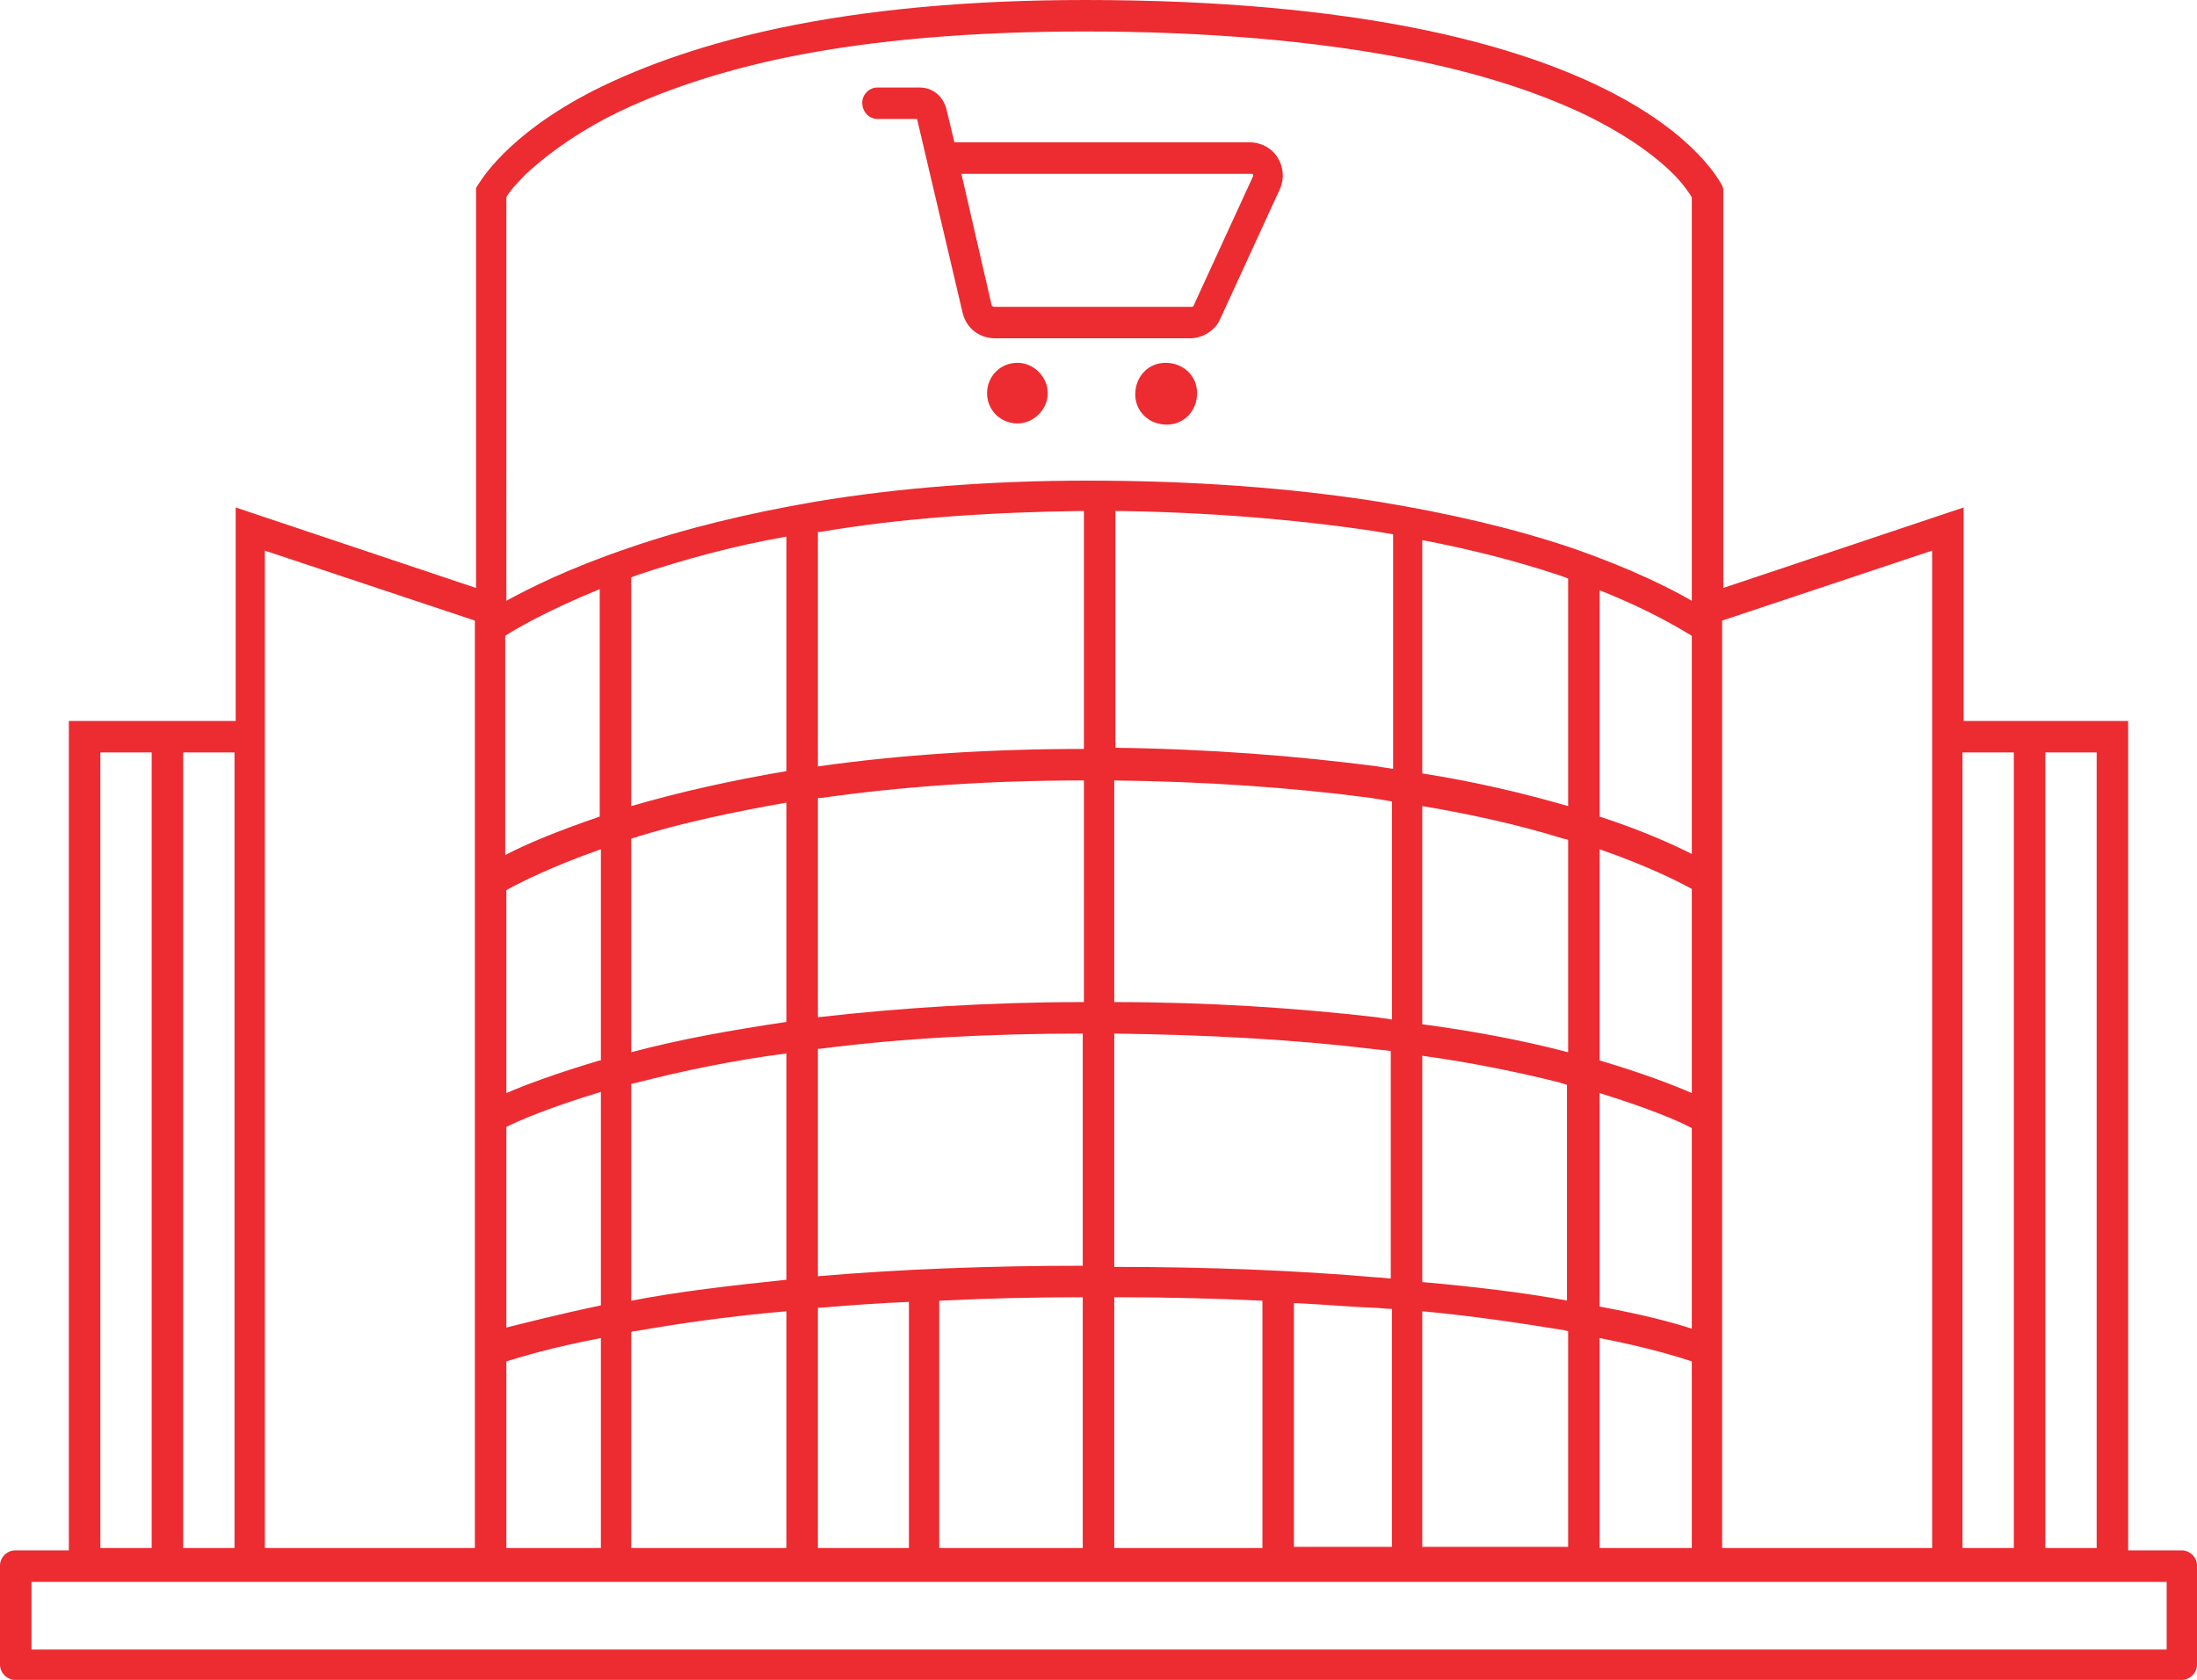 <?xml version="1.0" encoding="utf-8"?>
<!-- Generator: Adobe Illustrator 25.0.0, SVG Export Plug-In . SVG Version: 6.00 Build 0)  -->
<svg version="1.1" id="Layer_1" xmlns="http://www.w3.org/2000/svg" xmlns:xlink="http://www.w3.org/1999/xlink" x="0px" y="0px"
	 viewBox="0 0 188.3 144" style="enable-background:new 0 0 188.3 144;" xml:space="preserve">
<style type="text/css">
	.st0{fill:#EC2C31;}
</style>
<g>
	<path class="st0" d="M185.6,141.4H2.7v-5.8h183V141.4z M8.6,64.5H13v68.2H8.6V64.5z M20.1,132.7h-4.4V64.5h4.4V132.7z M22.7,47.2
		l18,6v0.6v0v78.9h-18V61.8V47.2z M43.4,16.9c0.2-0.4,0.8-1.1,1.7-2c1.3-1.2,3.6-3.1,7.3-5c4.2-2.1,9.3-3.8,15.1-5
		C74.9,3.4,83.4,2.7,93,2.7c10.4,0,19.6,0.8,27.4,2.3c6.2,1.2,11.5,2.9,15.8,5c3.8,1.9,6,3.7,7.2,4.9c0.9,0.9,1.4,1.7,1.6,2v34.5
		v0.1c-1.9-1.1-5.3-2.8-10.2-4.5c-5-1.7-10.6-3-16.7-4c-7.6-1.2-16-1.8-24.9-1.8c-8.2,0-16.1,0.6-23.3,1.8c-5.8,1-11.2,2.3-16.1,4
		c-5,1.7-8.4,3.4-10.4,4.5v-0.1V16.9z M165.6,47.2v14.6v70.9h-18v-17v0V95.8v0V53.2L165.6,47.2z M172.6,132.7h-4.4V64.5h4.4V132.7z
		 M179.7,132.7h-4.4V64.5h4.4V132.7z M51.4,70c-3.8,1.3-6.4,2.4-8.1,3.3V54.5c1.1-0.7,3.7-2.2,8.1-4V70z M67.4,66.1
		c-4.7,0.8-9.2,1.8-13.3,3V49.6c0,0,0,0,0-0.1c0.2-0.1,0.3-0.1,0.5-0.2c3.9-1.3,8.2-2.5,12.8-3.3V66.1z M92.8,64.2
		c-8,0-15.7,0.5-22.7,1.5V45.6c0.1,0,0.1,0,0.2,0c7-1.2,14.6-1.7,22.6-1.8V64.2z M119.3,65.9c-0.4-0.1-0.8-0.1-1.2-0.2
		c-6.9-0.9-14.5-1.5-22.5-1.6V43.8c7.8,0.1,15.2,0.7,22,1.7c0.6,0.1,1.2,0.2,1.8,0.3V65.9z M134.4,49.6v19.5
		c-3.8-1.1-8-2.1-12.5-2.8V46.3c4.2,0.8,8.1,1.8,11.7,3C133.9,49.4,134.2,49.5,134.4,49.6C134.4,49.6,134.4,49.6,134.4,49.6
		 M145,73.2c-1.6-0.8-4.2-2-7.9-3.2V50.6c4.3,1.7,6.9,3.3,7.9,3.9V73.2z M43.4,116.7c1.3-0.4,3.9-1.2,8.1-2v18h-8.1V116.7z
		 M51.4,90.9C47.7,92,45,93,43.4,93.7V76.3c1.1-0.6,3.8-2,8.1-3.5V90.9z M67.4,87.6c-4.7,0.7-9.2,1.5-13.3,2.6V71.9
		c0.2-0.1,0.4-0.1,0.6-0.2c3.9-1.2,8.2-2.1,12.7-2.9V87.6z M92.8,85.9c-8,0-15.7,0.5-22.7,1.3V68.4c0.1,0,0.2,0,0.3,0
		c7-1,14.5-1.5,22.5-1.5V85.9z M119.3,87.4c-0.4-0.1-0.8-0.1-1.3-0.2c-6.9-0.8-14.5-1.3-22.5-1.3v-19c7.9,0.1,15.2,0.6,22,1.5
		c0.6,0.1,1.2,0.2,1.8,0.3V87.4z M134.4,90.2c-3.8-1-8-1.8-12.5-2.4V69.1c4.2,0.7,8.2,1.6,11.8,2.7c0.2,0.1,0.5,0.1,0.7,0.2V90.2z
		 M145,93.7c-1.6-0.7-4.2-1.7-7.9-2.8V72.8c4.3,1.5,6.8,2.8,7.9,3.4V93.7z M137.1,114.7c4.1,0.8,6.7,1.6,7.9,2v16h-7.9V114.7z
		 M121.9,132.6v-20.2c4.3,0.4,8.3,1,12,1.6c0.2,0,0.3,0.1,0.5,0.1v18.5L121.9,132.6C121.9,132.7,121.9,132.7,121.9,132.6
		 M110.9,111.7c2.3,0.1,4.5,0.3,6.7,0.4c0.6,0,1.1,0.1,1.7,0.1v20.4c0,0,0,0,0,0h-8.4V111.7z M95.5,111.2c4.4,0,8.7,0.1,12.7,0.3
		v21.2H95.5V111.2z M80.5,111.5c4-0.2,8.1-0.3,12.3-0.3v21.5H80.5V111.5z M70.1,112.1c0.1,0,0.1,0,0.2,0c2.5-0.2,5-0.4,7.6-0.5v21.1
		h-7.8V112.1z M54.5,114.1c4-0.7,8.3-1.3,12.9-1.7v20.3H54.1v-18.5C54.2,114.1,54.4,114.1,54.5,114.1 M67.4,109.7
		c-4.7,0.5-9.2,1-13.3,1.8V92.9c0.2,0,0.4-0.1,0.5-0.1c3.9-1,8.2-1.9,12.8-2.5V109.7z M92.8,108.5c-8,0-15.7,0.3-22.7,0.9V89.9
		c0.1,0,0.2,0,0.2,0c7-0.9,14.5-1.3,22.5-1.3V108.5z M119.3,109.6c-0.4,0-0.9-0.1-1.3-0.1c-6.9-0.6-14.4-0.9-22.5-0.9v-20
		c7.9,0.1,15.3,0.5,22,1.3c0.6,0.1,1.2,0.1,1.7,0.2V109.6z M134.4,111.5c-3.8-0.7-8-1.2-12.5-1.6V90.5c4.3,0.6,8.2,1.4,11.8,2.3
		c0.2,0.1,0.4,0.1,0.6,0.2V111.5z M145,113.9c-1.5-0.5-4.1-1.2-7.9-1.9V93.7c4.2,1.3,6.8,2.4,7.9,3V113.9z M43.4,96.6
		c1.2-0.6,3.8-1.7,8.1-3v18.3c-3.8,0.8-6.5,1.5-8.1,1.9V96.6z M187,132.9h-4.6V61.8h-14.1V43.5l-20.6,6.9V16.2l-0.1-0.3
		C147.2,15.3,139.9,0,93,0c-9.8,0-18.6,0.8-26.2,2.4c-6.1,1.3-11.4,3.1-15.8,5.3c-7.7,3.9-9.9,8-10,8.1l-0.2,0.3v34.3l-20.6-6.9
		v18.3H5.9v71.1H1.3c-0.7,0-1.3,0.6-1.3,1.3v8.5c0,0.7,0.6,1.3,1.3,1.3H187c0.7,0,1.3-0.6,1.3-1.3v-8.5
		C188.3,133.5,187.7,132.9,187,132.9"/>
	<path class="st0" d="M107.3,14.9c0,0,0.1,0,0.1,0.1c0,0.1,0,0.1,0,0.1l-5.1,11.1c0,0.1-0.1,0.1-0.2,0.1H85.2
		c-0.1,0-0.2-0.1-0.2-0.1l-2.6-11.3H107.3z M75.2,10.2h3.4l3.9,16.6c0.3,1.3,1.4,2.2,2.8,2.2H102c1.1,0,2.2-0.7,2.6-1.7l5.1-11.1
		c0.4-0.9,0.3-1.9-0.2-2.7c-0.5-0.8-1.4-1.3-2.4-1.3H81.8l-0.7-2.9c-0.3-1.1-1.2-1.8-2.3-1.8h-3.6c-0.7,0-1.3,0.6-1.3,1.3
		C73.9,9.6,74.5,10.2,75.2,10.2"/>
	<path class="st0" d="M99.9,31.1c-1.5,0-2.6,1.2-2.6,2.7c0,1.5,1.2,2.6,2.7,2.6c1.5,0,2.6-1.2,2.6-2.7
		C102.6,32.2,101.4,31.1,99.9,31.1"/>
	<path class="st0" d="M87.2,31.1c-1.5,0-2.6,1.2-2.6,2.6c0,1.5,1.2,2.6,2.6,2.6s2.6-1.2,2.6-2.6C89.8,32.3,88.6,31.1,87.2,31.1"/>
</g>
</svg>
